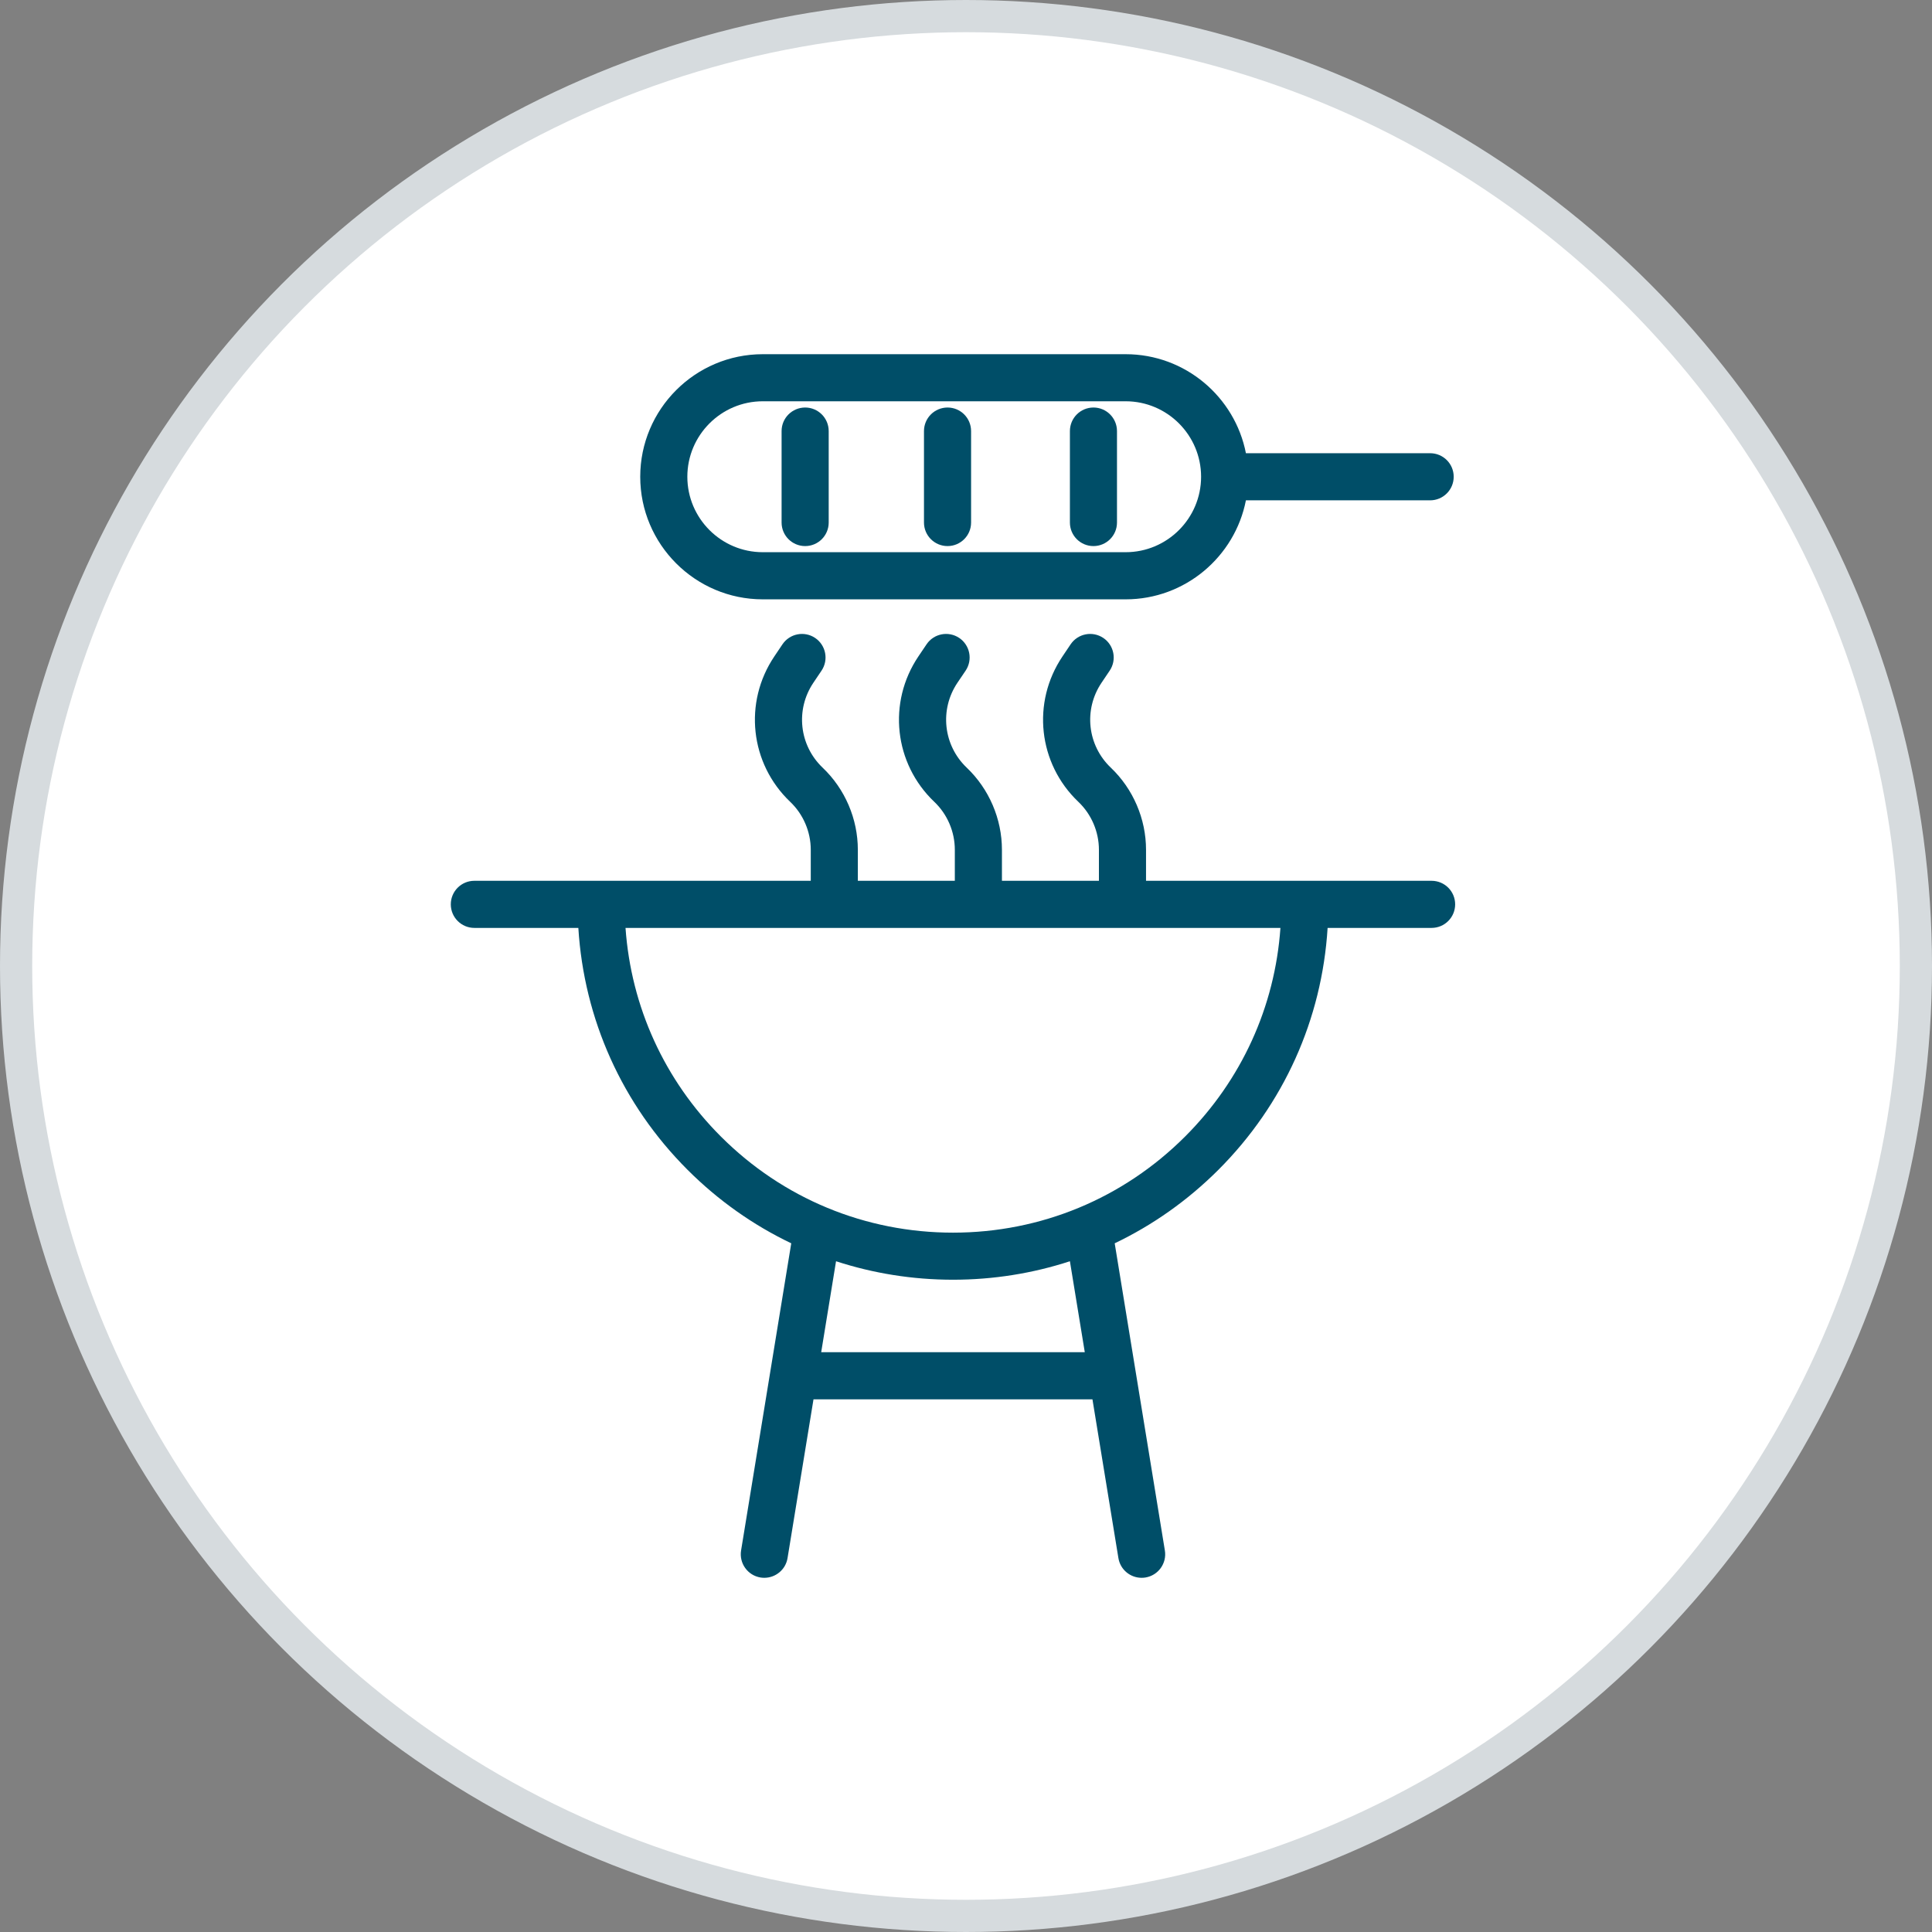 <?xml version="1.0" encoding="UTF-8"?> <svg xmlns="http://www.w3.org/2000/svg" width="60" height="60" viewBox="0 0 60 60" fill="none"><rect x="0" y="0" width="60" height="60" fill="#808080" stroke="none"/><circle cx="30" cy="30" r="29.5" fill="white" stroke="#D6DBDE"></circle><path d="M44.46 27.354H35.591V26.391C35.591 25.432 35.192 24.502 34.498 23.841C33.768 23.147 33.647 22.037 34.21 21.202L34.462 20.828C34.688 20.493 34.6 20.038 34.264 19.812C33.929 19.587 33.475 19.675 33.249 20.01L32.997 20.385C32.034 21.814 32.241 23.713 33.489 24.901C33.895 25.287 34.128 25.83 34.128 26.391V27.354H31.116V26.391C31.116 25.432 30.717 24.502 30.023 23.841C29.294 23.147 29.173 22.037 29.735 21.202L29.988 20.828C30.214 20.493 30.125 20.038 29.79 19.812C29.455 19.587 29 19.675 28.775 20.01L28.522 20.385C27.559 21.814 27.766 23.713 29.015 24.901C29.421 25.287 29.653 25.83 29.653 26.391V27.354H26.641V26.391C26.641 25.432 26.243 24.502 25.548 23.841C24.819 23.147 24.698 22.037 25.261 21.202L25.513 20.828C25.739 20.493 25.65 20.038 25.315 19.812C24.98 19.587 24.526 19.675 24.3 20.01L24.048 20.385C23.085 21.814 23.292 23.713 24.54 24.901C24.946 25.287 25.179 25.83 25.179 26.391V27.354H14.731C14.327 27.354 14 27.681 14 28.085C14 28.489 14.327 28.817 14.731 28.817H17.961C18.136 31.655 19.323 34.3 21.352 36.329C22.304 37.281 23.393 38.048 24.573 38.612L23.015 48.151C22.95 48.55 23.22 48.926 23.619 48.991C23.658 48.997 23.698 49 23.737 49C24.089 49 24.4 48.745 24.458 48.387L25.264 43.457H33.927L34.733 48.387C34.791 48.746 35.102 49 35.453 49C35.493 49 35.532 48.997 35.572 48.991C35.971 48.926 36.242 48.55 36.176 48.151L34.618 38.612C35.798 38.048 36.886 37.281 37.839 36.329C39.867 34.3 41.055 31.655 41.23 28.817H44.459C44.864 28.817 45.191 28.489 45.191 28.085C45.191 27.681 44.864 27.354 44.459 27.354H44.46ZM33.689 41.994H25.503L25.964 39.169C27.121 39.546 28.344 39.743 29.596 39.743C30.848 39.743 32.07 39.546 33.227 39.169L33.689 41.994ZM36.805 35.295C34.879 37.221 32.319 38.281 29.596 38.281C26.873 38.281 24.312 37.221 22.387 35.295C20.634 33.543 19.599 31.265 19.426 28.817H39.765C39.593 31.265 38.557 33.543 36.805 35.295Z" fill="#004E68"></path><path d="M23.689 18.613H34.958C36.806 18.613 38.351 17.288 38.693 15.538H44.415C44.819 15.538 45.146 15.21 45.146 14.806C45.146 14.402 44.819 14.075 44.415 14.075H38.693C38.351 12.325 36.807 11 34.958 11H23.689C21.59 11 19.883 12.708 19.883 14.806C19.883 16.905 21.591 18.613 23.689 18.613ZM23.689 12.462H34.958C36.25 12.462 37.301 13.514 37.301 14.806C37.301 16.098 36.25 17.149 34.958 17.149H23.689C22.397 17.149 21.346 16.098 21.346 14.806C21.346 13.514 22.397 12.462 23.689 12.462Z" fill="#004E68"></path><path d="M25.005 16.959C25.409 16.959 25.736 16.632 25.736 16.228V13.388C25.736 12.983 25.409 12.656 25.005 12.656C24.601 12.656 24.273 12.983 24.273 13.388V16.228C24.273 16.632 24.601 16.959 25.005 16.959Z" fill="#004E68"></path><path d="M29.427 16.959C29.831 16.959 30.158 16.632 30.158 16.228V13.388C30.158 12.983 29.831 12.656 29.427 12.656C29.023 12.656 28.695 12.983 28.695 13.388V16.228C28.695 16.632 29.023 16.959 29.427 16.959Z" fill="#004E68"></path><path d="M33.958 16.959C34.362 16.959 34.689 16.632 34.689 16.228V13.388C34.689 12.983 34.362 12.656 33.958 12.656C33.554 12.656 33.227 12.983 33.227 13.388V16.228C33.227 16.632 33.554 16.959 33.958 16.959Z" fill="#004E68"></path></svg> 